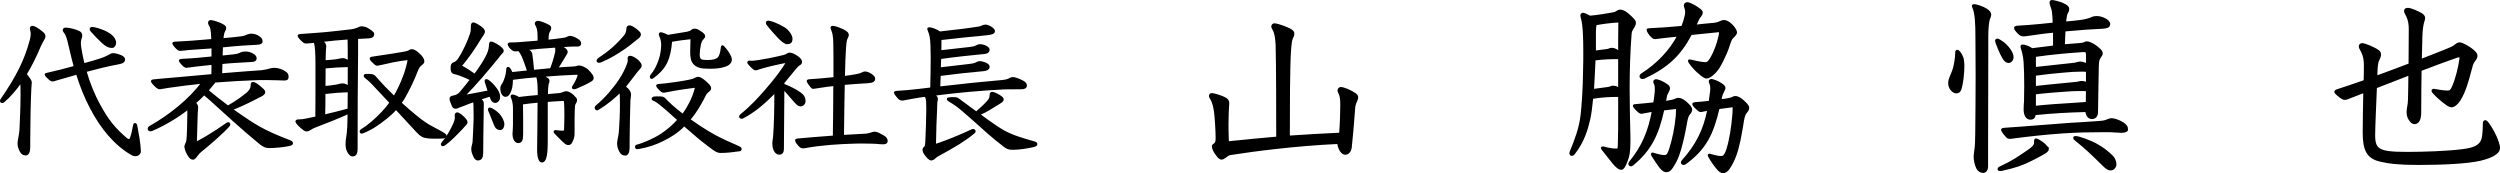 <?xml version="1.0" encoding="UTF-8"?><svg id="b" xmlns="http://www.w3.org/2000/svg" viewBox="0 0 333.406 23.095"><defs><style>.d{stroke:#000;stroke-miterlimit:10;stroke-width:.25px;}</style></defs><g id="c"><path class="d" d="M3.909,19.374c0,.251,0,.502-.042.711-.063.313-.188.522-.439.522-.314,0-.523-.167-.669-.439-.188-.355-.293-.669-.293-1.024,0-.167.021-.334.063-.543.104-.46.167-1.003.188-1.254.042-1.108.146-2.759.146-4.641,0-.606,0-1.421-.042-1.84-.711,1.045-1.484,1.944-2.341,2.676-.063.042-.125.084-.188.084-.104,0-.167-.084-.167-.146,0-.083.021-.125.042-.167,2.132-3.094,3.24-5.331,3.93-7.964.042-.167.125-.522.125-.857,0-.293-.105-.523-.105-.69,0-.146.063-.23.209-.23.23,0,.69.251,1.338.794.188.146.272.313.272.48,0,.084-.021.167-.063.251-.146.272-.397.711-.523.982-.481,1.171-1.129,2.53-1.902,3.805.439.606.669.899.669,1.087,0,.209-.042.355-.063.857-.105,2.237-.125,4.411-.146,6.982v.564ZM13.211,13.938c1.15,2.132,2.111,3.282,3.616,4.557.146.125.251.167.355.167.125,0,.209-.083.272-.229.167-.439.334-1.192.418-1.735.021-.104.063-.167.125-.167.084,0,.167.083.188.229.209,1.15.439,2.321.481,3.408,0,.292-.272.543-.627.543-.125,0-.272-.042-.418-.125-2.195-1.233-4.097-3.47-5.519-6.229-.732-1.38-1.338-2.906-1.84-4.536-.962.271-1.902.543-2.969.857-.125.042-.251.062-.313.062s-.146-.021-.251-.104c-.314-.25-.648-.606-.648-.689,0-.063.063-.084.251-.125,1.233-.272,2.383-.564,3.637-.92-.188-.669-.355-1.359-.523-2.069-.146-.627-.251-1.066-.355-1.484-.146-.502-.272-.836-.502-1.108-.063-.083-.104-.167-.104-.23,0-.125.125-.209.313-.209.564.042,1.275.23,1.714.439.23.104.334.292.334.501,0,.104-.021.188-.063.293-.084.25-.125.501-.125.731,0,.209.042.439.063.648.125.753.272,1.463.439,2.153.857-.23,1.672-.46,2.279-.669.523-.167,1.024-.418,1.233-.543.167-.104.272-.146.439-.146.125,0,.481.063.815.188.334.105.627.293.627.523,0,.397-.418.46-.794.543-1.484.271-2.885.627-4.348,1.024.481,1.672,1.108,3.177,1.798,4.453ZM14.863,6.267c-.355,0-.773-.23-1.192-.627-.418-.376-1.129-1.108-1.484-1.526-.084-.104-.104-.167-.104-.23,0-.083.063-.167.188-.167.293,0,1.317.25,2.09.71.669.355,1.003.878,1.003,1.296,0,.292-.188.543-.502.543Z"/><path class="d" d="M28.288,4.887c-.021-.418-.042-.69-.104-1.024-.042-.209-.125-.397-.23-.564-.063-.104-.084-.188-.084-.25,0-.146.084-.251.251-.251.125,0,.962.23,1.192.355.418.188.732.355.732.564,0,.146-.042.229-.146.418-.084.146-.167.418-.23,1.087.983-.083,1.861-.167,2.3-.23.481-.042.711-.125.983-.251.167-.083.376-.125.564-.125.355,0,.732.125,1.024.334.272.209.355.334.355.606,0,.188-.23.272-.627.292-.355.021-1.192.063-1.819.104-.669.042-1.672.125-2.843.251-.021.585-.042,1.15-.042,1.338.627-.062,1.192-.125,1.589-.167.481-.063.732-.125.983-.272.188-.083.293-.104.627-.104.376,0,.69.104,1.024.313.209.146.314.293.314.46,0,.292-.251.376-.648.376-.564.042-1.443.083-1.777.104-.752.042-1.317.083-2.132.167-.021.523-.042,1.212-.042,1.484,2.174-.188,4.202-.334,5.435-.418.376-.042.857-.167,1.087-.23.167-.063.376-.083.564-.083.481,0,1.066.188,1.484.501.188.125.293.313.293.564,0,.313-.146.376-.439.376-.481,0-1.233-.063-2.467-.063-.418,0-.878,0-1.359.021-1.254.042-3.637.167-5.435.313-.334.418-.648.794-.982,1.191.878.732,1.798,1.443,2.718,2.132,1.254-.71,2.09-1.358,2.613-1.797.314-.251.544-.669.544-1.004v-.104c0-.167.063-.25.188-.25.188,0,.606.25,1.15.752.293.251.355.355.355.501,0,.146-.146.293-.46.46-.836.418-2.174,1.15-3.867,1.819,1.463,1.045,2.885,1.986,3.721,2.446,1.212.648,2.028,1.024,3.972,1.777.23.083.334.188.334.293,0,.104-.105.188-.376.25-.711.167-2.007.272-2.613.272-.439,0-.732-.083-1.192-.439-1.233-1.003-2.258-1.902-3.575-3.073-1.38-1.212-2.864-2.634-3.972-3.554-.376.397-.794.794-1.233,1.171.23.23.314.355.314.585,0,.251-.063.564-.063.92-.021.627-.063,2.592-.105,3.596,0,.104.021.146.063.146.188,0,2.195-1.15,4.076-2.488.063-.042.125-.062.167-.062.104,0,.146.062.146.167,0,.042-.021.104-.063.167-.794.899-2.55,2.425-3.742,3.387-.355.272-.585.669-.753.857-.084.105-.188.167-.314.167-.125,0-.272-.083-.397-.23-.334-.397-.606-1.087-.606-1.38,0-.23.209-.459.272-.857.063-.292.125-2.571.125-3.533,0-.355,0-.585-.021-.69-1.505,1.17-3.136,2.132-4.766,2.843-.104.042-.209.063-.272.063-.125,0-.23-.083-.23-.209,0-.083.063-.209.23-.293,2.467-1.379,5.31-3.616,6.919-5.853-1.568.167-2.948.334-4.515.564-.376.042-.962.188-1.129.188-.125,0-.272-.062-.397-.167-.46-.418-.669-.669-.669-.773,0-.084.084-.125.167-.125.502-.063,1.568-.146,2.759-.251s2.739-.251,5.122-.46c.021-.376.021-.773.021-1.484-.376.042-.732.084-1.003.104-.899.084-1.505.167-2.111.251-.125.021-.313.042-.376.042s-.167-.042-.272-.125c-.334-.272-.585-.627-.585-.711,0-.062.063-.083.23-.104.836-.042,1.359-.083,2.174-.146.418-.042,1.15-.104,1.944-.188v-1.317c-.627.042-1.756.125-3.031.209-.523.042-1.024.125-1.254.125-.125,0-.209-.021-.376-.167-.314-.272-.564-.627-.564-.711,0-.062.063-.083.23-.104.669-.042,1.359-.063,2.195-.125.46-.042,1.589-.125,2.78-.23l-.021-.439Z"/><path class="d" d="M47.629,7.291c-.042,3.993-.063,7.4-.063,12.564,0,.669-.209.878-.543.878-.272,0-.502-.292-.669-.669-.125-.313-.146-.585-.146-.836,0-.209.021-.418.042-.648.084-.481.188-1.17.209-2.425l.021-1.087c-1.401.627-2.739,1.17-4.557,1.86-.146.042-.418.209-.648.355-.125.083-.251.125-.376.125-.104,0-.209-.042-.334-.125-.502-.334-1.045-.962-1.045-1.045,0-.146.104-.188.293-.188.355,0,.627-.042,1.066-.125.397-.083.836-.188,1.296-.272.021-1.296.021-2.613.021-3.825v-3.178c0-1.63-.063-2.571-.23-3.073-.376.042-.962.104-1.108.104-.125,0-.209-.021-.314-.083-.418-.314-.732-.732-.732-.815s.084-.104.293-.125c.732-.042,1.672-.125,2.279-.167,1.254-.084,2.822-.272,4.474-.46.334-.042.732-.167.857-.23.167-.083.355-.167.481-.167.23,0,.523.063.752.188.376.209.836.522.836.689,0,.439-.313.481-1.024.502-.334.021-.732.042-1.129.062v2.216ZM42.926,5.472c.355.251.46.501.46.731,0,.125-.042.272-.042.439-.021.627-.042,1.024-.042,1.526.648-.042,1.003-.084,1.38-.125.209-.021.418-.063.585-.104.167-.042.334-.063.502-.063.146,0,.523.146.732.334,0-1.024,0-2.048-.021-3.073-1.171.083-2.383.188-3.554.334ZM43.281,12.413c0,1.003-.021,2.278-.042,2.989,1.087-.251,2.174-.523,3.24-.815,0-1.108.021-1.756.021-2.404-1.066.021-2.174.104-3.219.23ZM46.5,8.817c-1.066.021-2.132.083-3.198.188l-.021,2.592c.669-.063,1.024-.104,1.422-.167.209-.021.355-.062.564-.125.146-.042.314-.062.46-.062.209,0,.543.146.773.334v-2.759ZM52.563,12.935c.188-.313.376-.648.543-.982.627-1.254,1.171-2.676,1.401-4.077-.648.063-1.254.146-2.09.313-1.024.209-1.986.46-2.111.46-.063,0-.167-.042-.314-.167-.376-.334-.564-.543-.564-.669,0-.063.063-.104.167-.125.585-.083,1.401-.209,2.78-.418,1.547-.251,1.965-.314,2.174-.439.167-.105.209-.146.355-.146.23,0,.481.104.899.481.439.376.669.752.669,1.003,0,.188-.125.292-.313.439-.272.188-.439.501-.627,1.003-.418,1.045-.836,1.986-1.589,3.324-.167.292-.334.543-.523.794.753.69,1.463,1.296,2.132,1.839.752.606,1.401,1.066,2.132,1.442.481.23,1.129.606,1.547.857.125.083.209.167.209.271s-.104.188-.376.209c-.334.021-.69.021-1.066.021-.293,0-.627,0-.962-.042-.543-.062-.878-.209-1.38-.752-1.003-1.087-1.965-2.132-2.843-3.073-.397.46-.836.857-1.254,1.191-1.024.815-1.881,1.442-3.115,1.944-.104.042-.167.062-.23.062-.063,0-.125-.062-.125-.167,0-.084.063-.146.146-.209,1.003-.606,1.819-1.358,2.718-2.278.376-.397.753-.836,1.108-1.359-.962-1.024-1.777-1.923-2.446-2.613-.23-.23-.481-.481-.899-.794-.063-.042-.084-.104-.084-.167,0-.062.042-.125.167-.125h.313c.167,0,.314,0,.523.042.188.042.272.104.397.251.376.439.899,1.003,1.254,1.379l1.275,1.275Z"/><path class="d" d="M62.225,16.28c0,.167-.125.313-.272.439-.104.125-.272.313-.334.376-.752.773-1.442,1.547-2.383,2.216-.084.042-.146.062-.188.062-.084,0-.125-.042-.125-.125,0-.042.021-.125.084-.188.564-.669,1.213-1.714,1.568-2.571.125-.313.209-.543.209-.815,0-.083-.021-.23-.021-.313,0-.167.084-.251.23-.251.167,0,.815.439,1.171.982.042.063.063.125.063.188ZM62.915,3.507c0-.23.063-.397.209-.397.188,0,.941.418,1.254.752.104.125.167.23.167.355,0,.104-.042.23-.146.376-.125.167-.272.418-.334.501-.732,1.212-1.735,2.718-2.634,3.7.774.418,1.254.731,1.881,1.191.585-.773,1.024-1.442,1.38-2.069.502-.878.606-1.296.648-1.902,0-.251.042-.355.167-.355.167,0,1.003.418,1.38.815.125.125.167.23.167.292,0,.125-.084.23-.188.313-.125.125-.272.293-.481.585-1.443,1.777-2.989,3.596-4.515,5.143,1.233-.23,2.069-.397,3.303-.627-.146-.502-.272-.836-.397-1.254-.021-.083-.021-.104-.021-.167,0-.062.063-.083.125-.083.167,0,.732.46,1.087.941.314.376.606.794.606,1.317,0,.418-.272.669-.544.669-.167,0-.355-.104-.481-.397-.063-.146-.125-.292-.188-.46-.46.167-.92.314-1.38.46.104.063.188.146.293.251.105.125.125.209.125.355-.021,1.317-.042,2.989-.063,4.202-.021,1.087-.021,1.61-.021,2.467-.021.522-.188.794-.585.794-.251,0-.397-.209-.523-.522-.146-.313-.23-.564-.23-.899,0-.313.125-.564.167-.878.063-.836.104-2.132.146-3.178,0-.982-.021-1.4-.021-1.735-.021-.146-.021-.376-.042-.585-.502.167-.983.355-1.443.543-.167.062-.543.188-.815.313-.063.021-.125.042-.209.042-.125,0-.272-.042-.355-.23-.125-.251-.334-.773-.334-.982,0-.167.104-.251.439-.313.272-.042.606-.167.899-.502.523-.627,1.003-1.212,1.401-1.735-.669-.334-1.317-.585-1.568-.669-.293-.104-.523-.167-.669-.188-.146-.021-.355-.125-.355-.669,0-.46.084-.585.334-.669.251-.083.439-.25.627-.522.648-.961,1.275-2.32,1.631-3.407.084-.23.104-.46.104-.669v-.314ZM66.678,17.22c-.188,0-.439-.104-.585-.376-.314-.69-.543-1.401-.857-2.091-.021-.062-.042-.104-.042-.167,0-.083.042-.125.125-.125.167,0,.815.397,1.171.773.397.439.648.962.648,1.338,0,.334-.146.648-.46.648ZM68.539,14.524c0-.585-.104-1.15-.251-1.463-.042-.084-.063-.146-.063-.209,0-.084.042-.125.146-.125.146,0,.606.188.815.334.878-.104,1.777-.209,2.655-.272,0-1.233-.042-2.007-.167-2.425-.021-.083-.042-.146-.042-.188-1.108.083-2.237.209-3.345.355-.021.794-.063,1.317-.376,1.882-.146.271-.314.376-.481.376-.376,0-.585-.522-.585-.982,0-.251.084-.397.23-.606.084-.104.146-.23.251-.522.188-.501.293-.94.313-1.463,0-.104.042-.167.125-.167.042,0,.084.021.125.062.146.146.272.418.355.627.543-.063,1.108-.105,2.195-.23-.355-1.066-.606-1.714-.753-2.049-.167-.334-.251-.481-.46-.732l-.021-.042c-.167.021-.293.042-.397.042-.251,0-.334-.042-.439-.125-.313-.209-.543-.564-.543-.69,0-.063.063-.125.23-.125.543,0,.857-.021,1.129-.042.878-.062,1.777-.146,2.634-.209v-.69c0-.731-.104-1.17-.293-1.505-.063-.083-.084-.146-.084-.209,0-.104.104-.23.293-.23.209,0,.878.209,1.463.543.146.083.188.188.188.313,0,.104-.042.23-.125.355-.125.167-.188.418-.209.731-.021.209-.021.397-.021.585.585-.062,1.526-.167,2.174-.271.272-.042.314-.063.439-.125.146-.084.251-.125.355-.125.293,0,.648.146,1.066.418.188.125.314.292.314.46,0,.188-.084.251-.272.292-.544,0-.794,0-1.066.021-.439.021-.857.042-1.275.083.251.125.523.293.69.46.063.063.125.167.125.293,0,.062-.021.146-.084.23-.293.459-.732,1.254-1.212,1.965.773-.062,1.463-.104,2.007-.125.69-.021.606-.146.983-.146.251,0,.836.251,1.171.606.439.46.606.711.606.92,0,.188-.125.292-.23.355-.543.335-1.15.627-2.007.983-.125.042-.209.062-.272.062-.104,0-.146-.042-.146-.104,0-.062.042-.146.084-.209.251-.376.46-.773.648-1.296.021-.063.021-.105.021-.146,0-.125-.084-.188-.251-.188-1.484.062-2.989.146-4.641.292.272.083.502.209.732.376.125.083.167.188.167.292,0,.083-.021.209-.083.313-.042.125-.125.606-.125,1.568.627-.062,1.192-.104,1.651-.146.523-.062.585-.25.941-.25.209,0,.627.23.878.48.272.251.418.439.418.564,0,.188-.083.313-.146.418-.146.229-.146.418-.167,1.003-.021.669-.021,1.359-.021,3.011,0,.564-.104.752-.293,1.17-.084.188-.251.292-.418.292-.104,0-.209-.042-.314-.104-.397-.313-1.171-1.108-1.422-1.379-.063-.063-.104-.125-.104-.167,0-.062.063-.104.125-.104.083,0,.46.083,1.003.083.23,0,.272-.167.272-.271.021-.627.042-1.359.042-2.007s-.021-1.233-.042-1.568c-.021-.293-.104-.376-.209-.376-.732.042-1.484.083-2.216.146v4.704c0,.564,0,1.087-.021,1.589-.063,1.505-.376,1.777-.627,1.777-.293,0-.523-.46-.523-1.61,0-1.38.063-3.366.063-6.376-.732.063-1.463.146-2.195.251.021,1.191.021,2.697.021,3.993,0,.899-.125,1.15-.543,1.15-.209,0-.397-.146-.523-.46-.084-.209-.105-.502-.105-.627,0-.293.063-.606.063-1.192v-2.153ZM74.141,7.04c.021-.125.042-.251.042-.376,0-.146-.021-.292-.084-.439-1.589.104-3.031.23-4.056.355.439.125.753.292.815.606.084.46.167,1.338.251,2.258.794-.083,1.589-.167,2.362-.23.293-.752.523-1.526.669-2.174Z"/><path class="d" d="M83.845,19.395c0,.251,0,.501-.042.71-.042.314-.188.523-.418.523-.314,0-.523-.167-.669-.439-.188-.355-.293-.669-.293-1.024,0-.167.021-.334.063-.543.104-.46.188-1.003.188-1.254.063-1.045.125-2.132.125-3.282,0-1.003-.021-1.484-.042-1.902-.836.794-1.756,1.609-2.969,2.341-.063.042-.125.062-.167.062-.125,0-.188-.104-.188-.209,0-.083.042-.167.125-.23,1.15-.941,2.362-2.362,3.073-3.449.523-.773.899-1.568,1.108-2.153.042-.125.105-.292.105-.501,0-.063-.021-.167-.021-.251,0-.146.063-.23.167-.23.23,0,.502.125.857.376.314.23.606.564.606.815,0,.251-.334.481-.564.794-.606.773-1.129,1.484-1.568,2.028.125.104.251.209.376.334.188.167.334.481.334.669,0,.209-.042.355-.084.836-.063,1.589-.084,3.93-.104,5.415v.564ZM85.35,4.594c0,.167-.125.334-.355.501-.272.188-.899.752-1.672,1.296-.962.648-1.84,1.233-3.177,1.797-.125.042-.209.063-.272.063-.125,0-.188-.063-.188-.146s.063-.167.167-.251c1.526-1.024,2.467-1.86,3.512-3.115.104-.125.293-.522.293-.857,0-.251.104-.376.272-.376.084,0,.188.021.313.084.23.104.69.418,1.003.752.084.104.105.167.105.251ZM88.423,18.684c-.857.439-1.881.815-3.136,1.045-.104.021-.251.042-.293.042-.125,0-.188-.084-.188-.188,0-.062.042-.146.125-.167.941-.23,2.425-.899,3.324-1.505.753-.501,1.526-1.15,2.216-1.923-1.317-1.191-1.86-1.672-2.425-2.111-.251-.209-.543-.439-.941-.585-.042-.021-.084-.063-.084-.104,0-.084.084-.167.23-.188.167-.021.334-.021.627-.021.418,0,.585.042.732.188.46.48,1.087,1.108,2.446,2.153.794-1.066,1.505-2.466,1.777-3.763-1.003.125-2.488.334-3.428.522-.355.063-.815.167-.878.167-.105,0-.251-.062-.376-.167-.272-.25-.523-.543-.523-.648,0-.062.063-.083.167-.104.585-.042,1.254-.104,2.509-.292,1.526-.23,2.07-.376,2.258-.46.188-.104.397-.209.543-.209.209,0,.502.167.92.522.439.376.69.648.69.899,0,.167-.125.272-.418.502-.188.146-.334.501-.544.899-.46.836-.92,1.714-1.819,2.759,1.777,1.275,3.177,2.09,4.181,2.571.962.48,2.028.899,2.55,1.17.084.042.125.125.125.188,0,.083-.042.146-.125.167-.857.125-1.777.23-2.55.23-.439,0-.711-.188-1.38-.69-1.359-1.024-1.735-1.359-3.491-2.885-.836.878-1.84,1.505-2.822,1.986ZM91.601,4.364c.314-.063.523-.146.669-.272.125-.125.209-.146.397-.146.167,0,.355.063.753.334.314.188.502.397.502.544,0,.104-.042.167-.251.397-.167.167-.251.376-.334.794-.104.481-.146.92-.146,1.254,0,.23.021.397.063.48.167.376.523.376,1.192.376.585,0,1.024-.104,1.317-.334.272-.23.418-.711.502-1.505.021-.104.042-.125.084-.125.042,0,.063.021.125.083.46.501.69.836.92,1.338.063.125.084.251.084.355,0,.188-.063.355-.209.501s-.314.272-.773.397c-.481.146-1.024.209-1.86.209-1.233,0-1.672-.146-2.09-.606-.293-.313-.376-.857-.376-1.526,0-.627.042-1.254.042-1.819-.794.083-1.714.188-2.697.376-.105,1.212-.272,2.069-.69,2.927-.376.752-1.024,1.4-1.714,1.902-.084.063-.146.105-.209.105-.063,0-.125-.084-.125-.167,0-.062.042-.125.084-.188.543-.648.815-1.254,1.087-2.007.251-.669.355-1.589.355-2.091,0-.313-.084-.815-.272-1.191-.042-.083-.042-.125-.042-.188,0-.083.021-.146.125-.146.125,0,.585.146.941.355.857-.146,1.923-.313,2.55-.418Z"/><path class="d" d="M104.483,11.284c.773.313,1.589.689,2.195,1.129.46.334.627.627.627,1.066,0,.355-.272.585-.544.585-.251,0-.397-.125-.878-.669-.46-.543-.899-1.045-1.401-1.61l-.063,8.027c0,.397-.104.69-.502.69-.272,0-.502-.209-.627-.502-.125-.313-.167-.564-.167-.794,0-.439.084-.69.104-1.003.104-1.317.167-3.282.167-5.958-1.484,1.505-2.78,2.613-4.327,3.428-.063.042-.104.042-.167.042-.104,0-.209-.083-.209-.167,0-.083.042-.146.125-.209,1.338-1.066,2.383-2.237,3.219-3.177,1.38-1.589,2.362-2.864,2.948-3.93-1.317.251-2.697.564-3.7.878-.209.063-.355.146-.502.146-.084,0-.146-.021-.209-.063-.334-.25-.794-.773-.794-.836,0-.083.063-.146.146-.146.125,0,.23.021.334.021.167,0,.355-.021.941-.104s1.86-.313,3.324-.669c.167-.042.376-.125.543-.251.063-.042.146-.062.251-.062.23,0,.481.083,1.066.48.209.146.46.418.46.606,0,.125-.042.251-.188.334-.209.104-.418.334-.627.585-.46.543-.878,1.066-1.547,1.881v.251ZM105.047,5.765c-.376,0-.774-.334-1.213-.794-.397-.418-1.15-1.254-1.505-1.735-.042-.063-.063-.146-.063-.209,0-.084.063-.146.188-.146.313,0,1.233.334,2.132.878.439.272.983.92.983,1.442,0,.334-.167.564-.523.564ZM112.427,18.119c1.212-.062,2.341-.125,2.989-.167.355-.021.669-.125.857-.188.125-.042.293-.084.397-.084.272,0,.794.293,1.15.502.272.167.439.376.439.606,0,.272-.209.334-.502.334-.125,0-.272,0-.439-.021-.523-.063-1.38-.084-2.258-.084-.439,0-.899,0-1.317.021-1.568.042-4.286.188-6.439.606-.084.021-.146.021-.209.021-.104,0-.23-.021-.355-.125-.272-.23-.585-.69-.585-.794,0-.084.063-.125.167-.146,1.484-.125,3.303-.292,4.871-.397.021-1.15.021-2.321.042-3.47,0-1.129.021-2.258.021-3.387-.334.042-.648.062-.941.104-.815.104-1.672.272-1.881.272-.063,0-.104-.021-.146-.063-.23-.23-.585-.752-.585-.836,0-.084.083-.125.167-.125.711-.042,1.233-.083,1.693-.125.481-.042,1.087-.104,1.714-.167,0-1.965,0-3.617-.021-4.641,0-.418-.042-.836-.104-1.191-.042-.209-.104-.418-.209-.648-.042-.104-.063-.167-.063-.209,0-.105.083-.146.167-.146.23,0,.711.146,1.296.418.481.23.732.418.732.69,0,.083-.063.251-.167.439-.084.167-.146.418-.209,1.317-.063.794-.104,2.132-.146,3.826.543-.063,1.066-.146,1.547-.23.334-.063.606-.125.732-.188.167-.084.397-.188.502-.188.293,0,.627.146.92.376.251.188.334.313.334.481,0,.271-.209.418-.836.459-1.129.063-2.237.146-3.219.23-.042,2.321-.084,4.62-.104,6.919Z"/><path class="d" d="M135.322,11.785c-.627,0-1.192,0-1.568.021-2.885.146-6.167.439-9.198.836.334.251.397.397.397.564,0,.084-.021.167-.042.251-.042.167-.042.564-.063,1.129-.063,1.171-.125,2.968-.146,4.557,0,.083.042.146.105.146.042,0,.104-.021.376-.104,1.024-.355,2.759-1.024,4.432-1.819.042-.021.104-.042.146-.042.125,0,.23.084.23.188,0,.062-.042.125-.146.209-.585.481-1.233.94-2.028,1.442-.941.564-1.631.961-2.634,1.505-.251.146-.334.188-.418.272-.251.23-.376.334-.585.334-.188,0-.481-.292-.711-.606-.251-.334-.314-.522-.314-.669,0-.167.063-.25.167-.334.146-.125.167-.25.209-.899.042-.94.125-3.01.125-4.16,0-.334,0-.669-.021-1.045-.021-.313-.084-.564-.209-.773-.272.021-.544.063-.815.104-.606.083-1.192.209-2.111.376-.104.021-.125.021-.188.021-.105,0-.251-.042-.376-.146-.167-.146-.606-.669-.606-.794,0-.042.063-.083.23-.104,1.024-.062,1.819-.125,2.864-.251.711-.083,1.192-.146,1.756-.209.042-1.672.063-3.052.063-4.055,0-1.254-.042-2.279-.125-2.76-.063-.355-.146-.627-.293-.982-.021-.042-.042-.083-.042-.125,0-.062.063-.104.146-.104.251,0,.983.251,1.401.564,2.049-.23,3.909-.439,5.247-.669.334-.042.502-.251.857-.251.334,0,1.129.418,1.129.753,0,.25-.334.376-1.129.439-1.861.167-3.596.355-6.0.627l-.021,1.61c1.463-.167,2.885-.314,3.888-.439.376-.042.627-.084.92-.23.167-.105.314-.146.481-.146.125,0,.251.021.418.062.334.084.732.314.732.564,0,.334-.355.418-.627.439-1.693.167-3.616.355-5.832.669-.021.439-.042.899-.042,1.359,1.547-.188,2.843-.334,3.951-.46.376-.042.627-.083.92-.23.188-.104.293-.146.46-.146.125,0,.314.042.564.125.314.104.606.271.606.501,0,.334-.355.418-.627.46-1.714.146-3.658.355-5.895.648-.021.543-.042,1.108-.063,1.651,3.198-.376,5.895-.648,8.09-.836.543-.042.962-.104,1.233-.251.188-.125.355-.167.523-.167.125,0,.46.083,1.024.334.523.23.69.439.69.648,0,.292-.209.397-.69.397h-.815ZM132.437,16.593c1.568,1.087,2.32,1.505,5.477,2.383.209.062.314.146.314.25s-.146.209-.418.272c-.732.167-1.86.355-2.718.355-.523,0-.752-.063-1.15-.376-1.735-1.317-2.927-2.467-3.763-3.198-1.422-1.233-2.32-2.132-3.575-2.843-.146-.083-.209-.167-.209-.23,0-.062.042-.083.209-.104.188-.021.376-.021.648-.021.23,0,.397.042.564.167.815.585,1.63,1.191,2.383,1.756.69-.585,1.212-1.087,1.568-1.505.23-.251.334-.481.334-.836,0-.188.063-.292.251-.292.167,0,.878.313,1.254.648.084.083.125.167.125.251,0,.104-.084.209-.188.292-.146.104-.439.293-.627.397-.732.418-1.254.836-2.341,1.296.669.502,1.296.961,1.861,1.338Z"/><path class="d" d="M178.865,13.795c0-.653-.078-1.072-.261-1.412-.078-.131-.104-.235-.104-.313,0-.183.131-.34.314-.34.34,0,1.229.34,1.83.758.261.157.366.314.366.497,0,.131-.052.288-.131.444-.079.183-.235.549-.261.836-.235,2.98-.261,3.398-.47,5.385-.052.497-.366.862-.732.862-.444,0-.836-.575-.967-1.438-5.698.261-11.266.993-14.245,1.464-.366.052-.471.13-.836.418-.261.183-.366.209-.444.209-.104,0-.314-.079-.497-.314-.497-.601-.68-1.072-.68-1.307,0-.104.026-.183.157-.262.157-.104.34-.235.34-.784,0-1.15-.131-2.901-.209-3.528-.078-.654-.261-1.438-.575-1.882-.078-.104-.104-.209-.104-.287,0-.157.078-.262.261-.262.235,0,1.333.314,1.83.602.287.183.366.392.366.653,0,.104-.026.209-.026.313-.026.444-.078,1.385-.078,2.588,0,.68.026,1.464.052,2.274,2.326-.235,4.417-.444,6.561-.627,0-2.979,0-9.541-.078-12.363-.052-.993-.183-1.621-.366-1.96-.157-.288-.209-.34-.209-.497s.104-.288.34-.288c.183,0,1.124.288,1.647.523.523.235.836.418.836.732,0,.209-.078.366-.183.575-.104.209-.183.602-.261,1.699-.157,2.248-.157,8.181-.157,11.449,2.274-.157,4.548-.288,6.822-.392.105-1.281.157-2.98.157-4.025Z"/><path class="d" d="M215.613,12.802c-1.098,0-2.17.078-3.267.261-.104,1.176-.235,2.117-.392,2.823-.261,1.176-.758,3.006-2.065,4.626-.078.104-.183.157-.261.157-.104,0-.209-.104-.209-.261,0-.052.026-.104.052-.183.627-1.516,1.229-3.058,1.438-4.835.157-1.359.314-3.529.34-6.195.026-.601.026-1.438.026-2.3,0-1.751-.052-3.66-.34-4.548-.026-.104-.052-.183-.052-.288,0-.157.131-.235.235-.235.131,0,.653.235.915.392,1.072-.078,2.483-.339,3.084-.444.575-.078.523-.366.993-.366.104,0,.261.052.392.104.444.183,1.045.784,1.333,1.098.157.157.209.314.209.444,0,.209-.131.471-.261.654-.183.288-.288.47-.314.836-.183,2.353-.261,4.809-.261,7.345,0,2.039.052,4.13.105,6.326v.679c0,1.386-.131,1.987-.392,2.614-.183.47-.418,1.019-.706,1.019-.261,0-.601-.235-1.072-.81-.287-.34-.967-1.229-1.411-1.777-.078-.104-.104-.157-.104-.209s.078-.078.157-.078c.157,0,.758.288,1.83.288.183,0,.235-.052.261-.444.052-1.412.052-2.719.052-4.025v-2.666h-.313ZM215.927,7.757c-1.098,0-2.065.026-3.267.183-.052,1.333-.131,2.692-.209,4.051.654-.078,1.385-.183,1.96-.261.418-.052.47-.183.679-.183.418,0,.627.157.836.288v-4.078ZM212.712,6.869c.627-.079,1.15-.157,1.62-.209.34-.052.34-.157.575-.157.497,0,.784.235,1.019.47,0-1.359,0-2.745.026-4.104-1.045.052-2.117.183-3.11.366-.052.079-.078.183-.104.471-.026.261-.026.601-.026.941v2.222ZM222.592,13.508c.209-.026.654-.131.81-.209.157-.079.314-.131.418-.131.261,0,.575.131.993.471.444.392.732.731.732.941,0,.209-.052.366-.287.627-.131.157-.261.418-.366,1.02-.131.653-.235,1.412-.549,2.666-.366,1.49-.627,2.327-1.359,3.424-.261.418-.523.523-.732.523-.287,0-.523-.157-.836-.549-.366-.497-.679-.941-1.045-1.542-.026-.052-.078-.157-.078-.209s.052-.079.104-.079c.078,0,.915.34,1.568.34.235,0,.47,0,.758-.915.418-1.307.732-2.771.889-4.444.026-.366.026-.706.026-1.045-.497.052-1.124.131-1.804.209-.758,3.502-1.83,5.489-4.13,7.371-.052.052-.131.079-.209.079-.104,0-.209-.079-.209-.209,0-.052.026-.13.104-.235,1.699-2.091,2.535-4.104,3.032-6.822-.104,0-.235.026-.366.052-.314.052-.601.104-.863.157-.104.026-.209.052-.314.052-.078,0-.157-.026-.313-.157-.314-.261-.68-.653-.68-.784,0-.078.104-.104.288-.104.706-.052,1.568-.157,2.431-.235.078-.444.131-.889.183-1.359.026-.235.026-.366.026-.706,0-.47-.209-.653-.209-.784,0-.157.104-.235.261-.235.209,0,.889.235,1.516.706.104.079.209.209.209.418,0,.235-.366.68-.418,1.072-.052.235-.078.471-.131.706l.549-.079ZM219.272,10.371c-.052.026-.157.052-.209.052-.157,0-.288-.104-.288-.235,0-.104.052-.209.183-.287,2.143-1.359,3.816-3.163,4.862-5.149-.836.079-1.647.157-2.431.261-.157.026-.549.079-.627.079-.131,0-.261-.026-.392-.157-.34-.288-.654-.784-.654-.941,0-.079.079-.105.235-.105,1.176-.052,2.797-.157,4.391-.313.183-.47.34-.941.445-1.412.052-.209.078-.392.078-.575,0-.209-.052-.444-.131-.627-.026-.079-.052-.131-.052-.235,0-.157.131-.313.34-.313.183,0,.758.235,1.333.627.523.339.601.497.601.601,0,.444-.261.392-.601,1.176-.078.209-.183.392-.261.601.863-.104,1.673-.183,2.3-.235.392-.026.706-.104.915-.209.209-.104.444-.183.627-.183.235,0,.653.183,1.019.575.314.313.575.732.575.941,0,.183-.131.34-.418.627-.157.157-.314.34-.47.862-.131.444-.314.993-.706,1.804-.418.915-.836,1.751-1.542,2.326-.366.314-.601.418-.81.418-.235,0-.627-.288-.993-.627-.706-.575-1.359-1.438-1.359-1.594,0-.053.026-.079.078-.079.209,0,1.333.366,2.196.366.183,0,.34-.104.627-.549.549-.889.941-1.986,1.176-3.032.052-.235.078-.471.078-.68-1.359.13-2.614.261-3.868.392-1.49,2.823-3.163,4.365-6.247,5.829ZM229.44,13.377c.261-.026.601-.078.863-.13.34-.052.627-.131.706-.183.183-.104.288-.131.418-.131.261,0,.575.131.967.471.444.392.758.732.758.941s-.052.366-.288.627c-.131.157-.288.418-.392,1.019-.104.627-.209,1.412-.47,2.667-.34,1.621-.732,2.744-1.438,3.79-.261.392-.523.522-.758.522-.261,0-.497-.157-.81-.549-.392-.47-.732-.967-1.072-1.568-.026-.052-.052-.104-.052-.157s.052-.079.131-.079.889.314,1.516.314c.209,0,.497,0,.81-.915.444-1.359.706-3.189.836-4.835.026-.34.026-.68.026-1.02-.575.079-1.255.157-1.987.262-.836,3.502-1.777,5.411-4.444,7.371-.078.052-.157.079-.235.079-.131,0-.235-.079-.235-.209,0-.052.026-.131.105-.209,1.908-2.143,2.875-4.104,3.424-6.822-.183.026-.47.078-.706.13-.104.026-.209.053-.288.053-.078,0-.157-.026-.235-.079-.497-.392-.784-.732-.784-.863,0-.078.104-.104.288-.13.575-.026,1.229-.104,1.908-.183.052-.366.104-.758.157-1.176.026-.157.052-.366.052-.653,0-.471-.209-.758-.209-.863,0-.13.078-.209.261-.209.131,0,.81.209,1.359.601.235.157.366.314.366.471,0,.209-.366.732-.444,1.124l-.104.522Z"/><path class="d" d="M260.907,12.332c-.418,0-.967-.523-.967-1.229,0-.392.131-.706.235-.941.183-.392.288-.732.366-.941.183-.627.314-1.385.34-2.248,0-.131.052-.209.157-.209.157,0,.497.418.68.941.052.131.131.549.131,1.098,0,.915-.131,2.274-.392,3.084-.104.313-.314.444-.549.444ZM265.011,22.186c0,.471-.235.758-.549.758-.235,0-.627-.183-.784-.549-.209-.444-.34-.967-.34-1.516,0-.183.026-.392.052-.575.131-.784.157-1.621.157-2.509.026-2.431.052-5.123.052-7.685,0-1.804-.026-3.581-.026-5.149,0-1.803-.078-3.215-.392-3.92-.052-.105-.078-.183-.078-.235,0-.104.078-.131.183-.131.235,0,1.15.288,1.594.575.418.261.549.497.549.706,0,.261-.183.523-.235.811-.078.392-.157,1.124-.157,2.169v2.248c0,3.712-.026,7.763-.026,12.207v2.797ZM266.37,5.274c.209,0,1.045.522,1.594,1.281.34.47.444.784.444,1.071,0,.418-.314.654-.523.654-.235,0-.47-.157-.653-.444-.444-.68-1.046-2.248-1.046-2.379,0-.104.079-.183.183-.183ZM273.114,19.886c0,.209-.288.418-.575.575-.392.235-1.072.601-1.778.941-.967.497-2.143.915-3.79,1.255-.104.026-.183.026-.261.026-.105,0-.183-.052-.183-.13,0-.079.052-.157.209-.235,1.647-.758,2.378-1.281,3.502-2.039.758-.497,1.15-.836,1.15-1.229,0-.288,0-.471.131-.471s.758.34,1.15.706c.261.262.444.471.444.602ZM280.25,17.507c-1.542,0-3.136.026-5.097.157-2.405.157-4.836.444-6.639.68-.131.026-.366.052-.523.052-.105,0-.209-.026-.34-.157-.34-.366-.654-.758-.654-.941,0-.079.079-.104.314-.131,2.901-.183,6.012-.47,8.652-.653,1.385-.079,2.692-.157,4.025-.261.575-.026.863-.131,1.02-.209.183-.078.418-.157.627-.157.235,0,.889.157,1.49.549.418.288.549.471.549.863,0,.157-.261.288-.784.288-.287,0-.732-.052-1.411-.079h-1.229ZM275.414,3c.889-.078,1.673-.157,2.013-.209.784-.104,1.176-.235,1.542-.392.157-.078.314-.131.68-.131.261,0,.575.053.967.235.444.209.68.444.68.732,0,.34-.366.444-.889.471-1.281.052-3.136.183-5.071.366-.026.653-.078,1.621-.078,1.96.68-.052,1.333-.104,1.96-.157.47-.026.653-.079.81-.157.078-.052.157-.079.287-.079.34,0,1.098.366,1.751,1.02.157.157.235.313.235.444,0,.157-.078.313-.209.47-.209.288-.288.497-.314,1.229-.052,1.568-.052,3.79-.104,6.169,0,.522-.314.784-.68.784-.497,0-.706-.444-.784-.941-2.274.052-4.574.183-6.848.418-.026.392-.183.601-.601.601-.444,0-.732-.444-.758-1.15v-.235c0-.313.026-.575.052-.967,0-.679.026-1.359.026-2.012,0-1.124-.026-2.196-.079-3.111-.052-.81-.209-1.463-.392-1.986-.026-.079-.026-.131-.026-.183,0-.078.052-.13.157-.13.209,0,.863.183,1.229.497.993-.131,1.96-.235,2.954-.366v-1.96c-1.229.104-2.3.262-3.346.418-.157.026-.523.078-.706.078-.157,0-.287-.026-.418-.104-.34-.235-.732-.732-.732-.862,0-.104.079-.209.34-.209,1.202-.079,2.065-.131,3.058-.235.497-.052,1.045-.104,1.751-.183,0-.209,0-.471-.026-.836-.026-.523-.078-.941-.209-1.281-.131-.366-.183-.549-.183-.68,0-.157.104-.209.209-.209.209,0,.941.183,1.385.366.497.209.784.418.784.706,0,.183-.026.288-.131.418-.131.183-.235.784-.261,1.072l-.026.313ZM271.389,9.064c2.117-.235,3.79-.418,5.071-.549.392-.026.732-.183.967-.183.235,0,.575.104.889.261v-1.359c0-.235-.078-.418-.366-.418h-.052c-2.065.131-4.365.34-6.508.653v1.595ZM278.315,9.457c-.287-.026-.549-.026-.836-.026-.732,0-1.464.052-2.274.131-1.202.104-2.274.209-3.816.418v1.621c2.535-.288,4.287-.418,5.411-.549.392-.026.523-.131.836-.131.209,0,.444.052.679.157v-1.621ZM278.315,12.044c-.287-.026-.601-.026-.941-.026-.601,0-1.281.026-1.882.078-1.072.079-2.3.157-4.104.366v1.777c1.673-.183,3.346-.288,5.045-.392.627-.052,1.229-.079,1.856-.131l.026-1.673ZM276.616,18.37c0-.079.078-.104.183-.104.418,0,2.065.575,2.927,1.098.784.444,1.438.967,1.986,1.516.209.209.418.653.418,1.019,0,.366-.288.706-.654.706-.261,0-.523-.131-1.046-.653-1.359-1.359-2.3-2.248-3.738-3.398-.052-.052-.078-.104-.078-.183Z"/><path class="d" d="M328.132,7.705c0-.131-.078-.183-.209-.183-.078,0-.209.026-.34.079-1.333.47-3.006,1.072-4.757,1.751-.026,1.595-.052,3.346-.052,5.62,0,1.124-.366,1.463-.784,1.463-.183,0-.366-.13-.523-.339-.235-.288-.392-.627-.392-1.124,0-.235.026-.392.079-.732.052-.314.104-.601.104-.941.026-.811.052-2.823.052-3.372-1.49.575-2.98,1.15-4.444,1.725-.078,1.856-.235,5.411-.235,6.43,0,.732.104,1.438.627,1.777.601.418,1.699.523,3.816.523,2.039,0,5.332-.104,7.345-.366,1.49-.183,2.379-.549,2.64-1.464.131-.47.183-1.333.183-2.117,0-.183.078-.287.209-.287.052,0,.131.052.209.13.575.68,1.202,1.882,1.438,2.614.105.34.183.602.183.811,0,.288-.105.522-.392.732-.497.418-1.255.68-2.143.889-1.725.392-4.966.549-8.208.549-2.562,0-3.921-.157-5.123-.444-1.647-.392-2.196-1.385-2.196-3.738,0-1.673.052-3.738.079-5.437-.993.392-1.751.68-2.3.889-.078.026-.183.052-.288.052-.131,0-.235-.026-.392-.131-.209-.131-.889-.653-.889-.811,0-.078.105-.183.288-.235.889-.288,2.169-.706,3.633-1.229.026-1.02.026-1.568.026-2.169,0-1.072-.34-1.699-.549-2.065-.079-.131-.131-.235-.131-.366,0-.157.105-.313.34-.313.314,0,1.542.497,2.091.889.209.157.288.288.288.497s-.078.444-.183.627c-.183.34-.235.601-.287,1.516l-.026.81c1.385-.497,2.927-1.072,4.417-1.646,0-1.386.026-2.901.026-4.679,0-1.045-.261-1.673-.523-2.091-.078-.104-.104-.235-.104-.34,0-.183.131-.288.366-.288.392,0,1.255.366,1.83.706.261.183.366.339.366.522,0,.157-.052.314-.131.549-.052.183-.209.811-.235,1.856-.026,1.124-.052,2.169-.078,3.189,1.49-.575,2.771-1.072,3.712-1.464.497-.209.601-.261.863-.47.261-.209.444-.288.601-.288.314,0,1.281.522,1.777.967.314.288.47.444.47.706,0,.157-.078.366-.261.601-.183.209-.314.444-.444.993-.235.889-.627,2.326-.915,3.006-.261.627-.575,1.281-.889,1.621-.313.366-.601.523-.81.523-.261,0-.549-.183-.836-.418-.575-.418-1.202-.967-1.647-1.49-.052-.052-.079-.131-.079-.183,0-.078.079-.13.183-.13.157,0,1.098.235,1.83.235.392,0,.523-.209.68-.549.444-.941.889-2.64,1.045-3.895v-.052Z"/></g></svg>